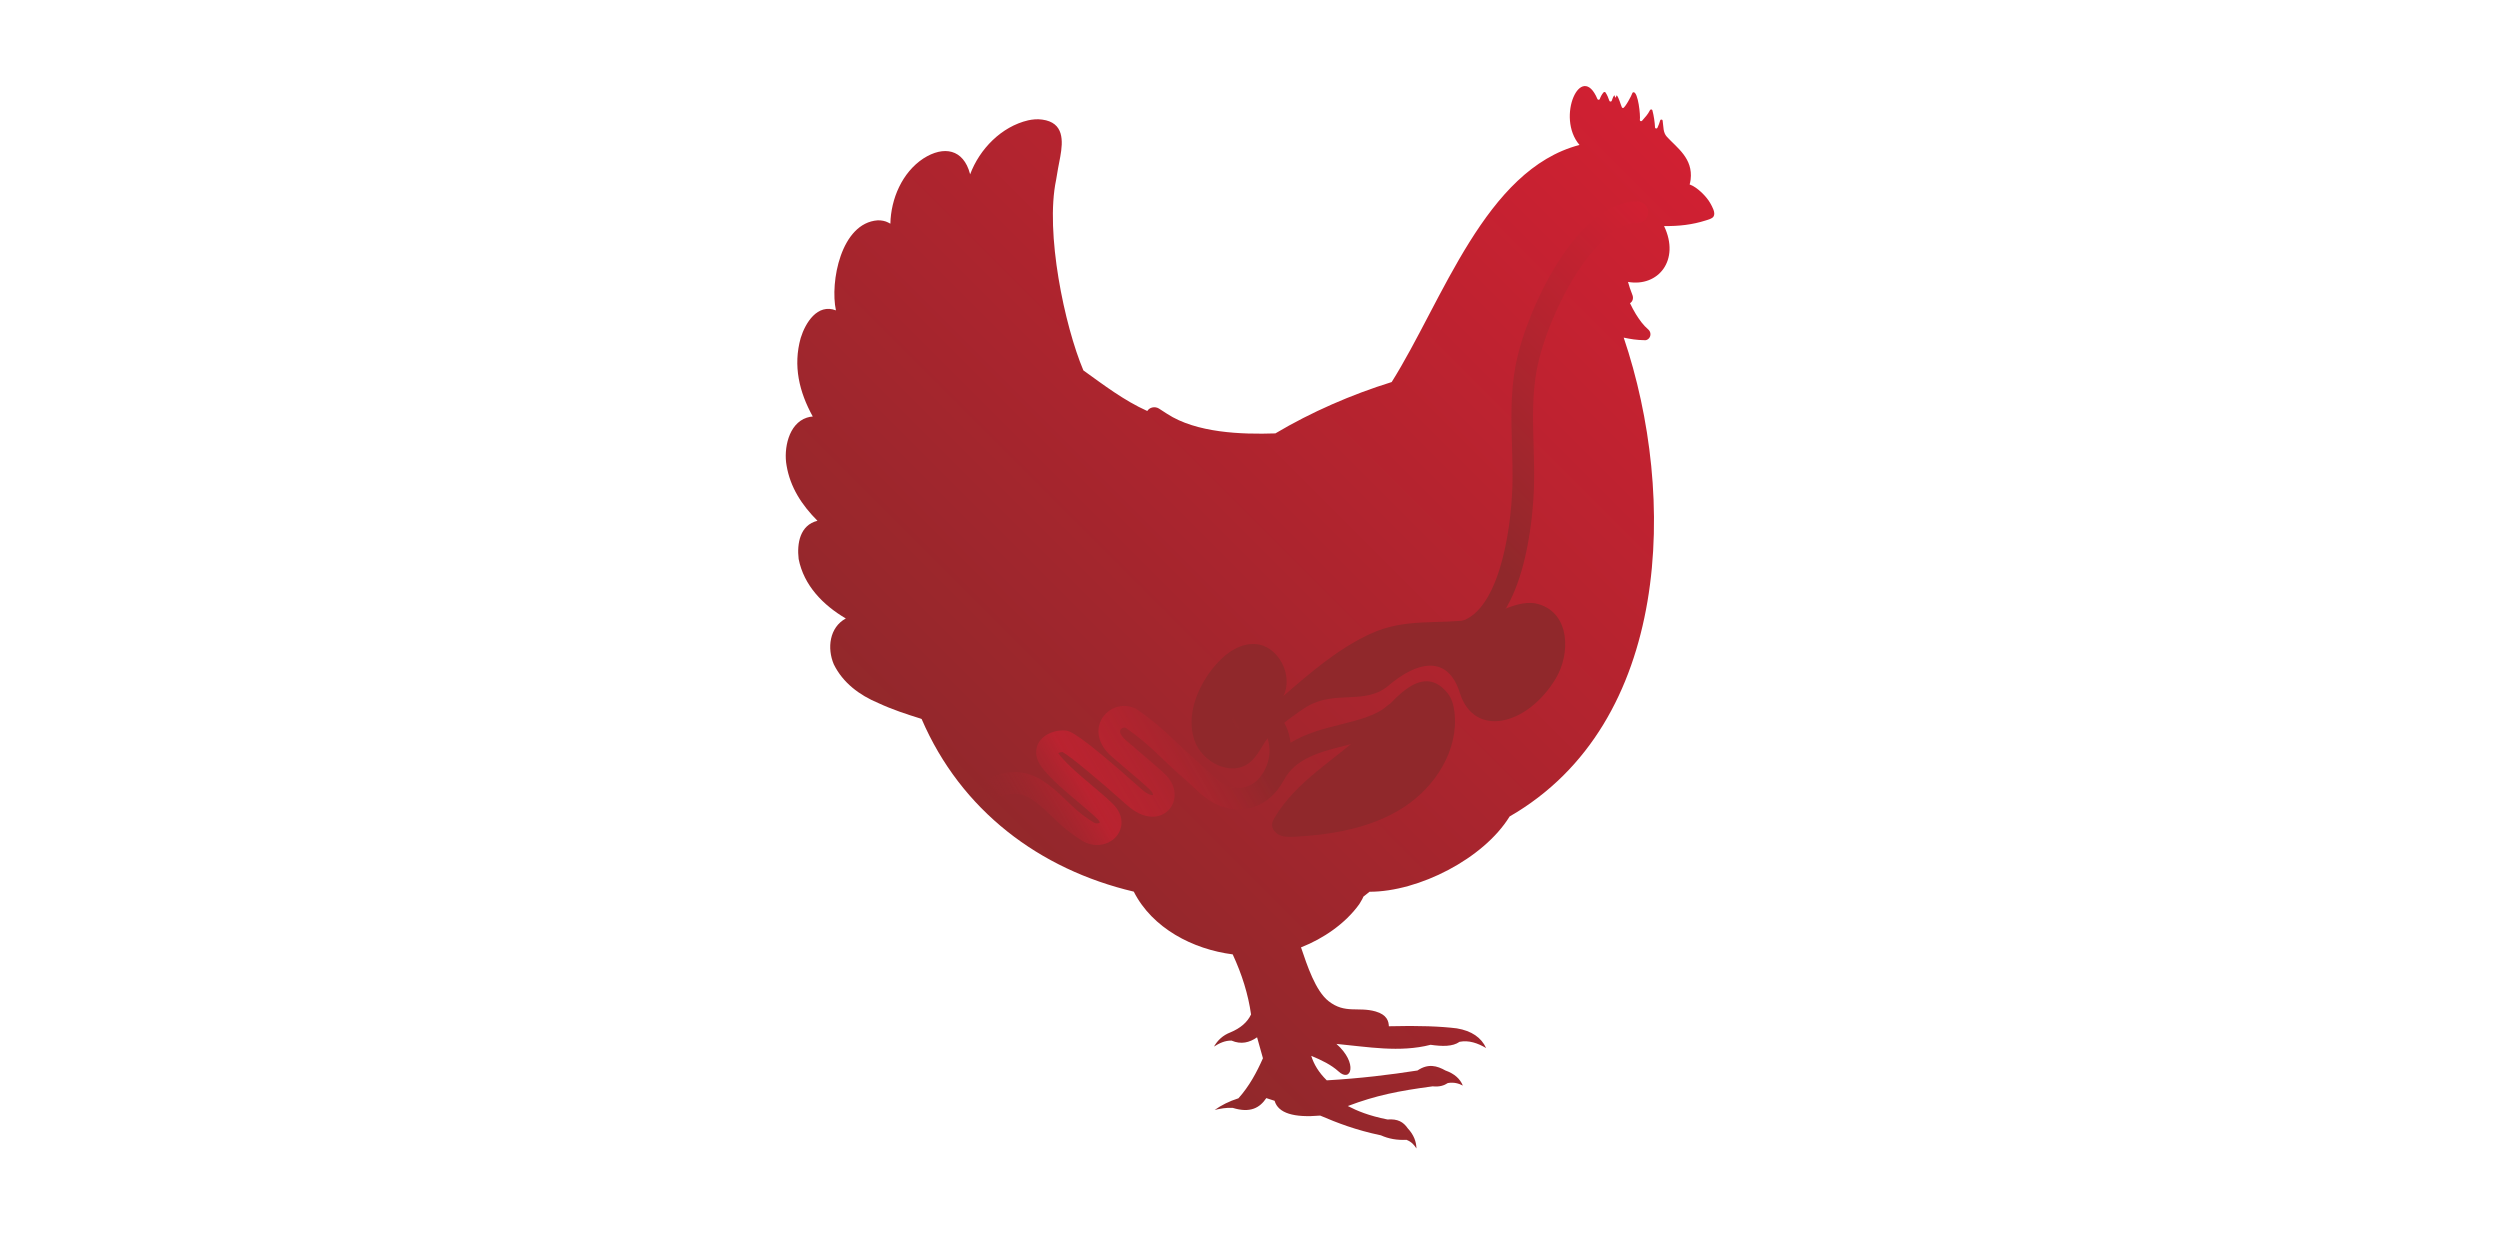 <?xml version="1.0" encoding="UTF-8"?>
<svg xmlns="http://www.w3.org/2000/svg" xmlns:xlink="http://www.w3.org/1999/xlink" id="Animals" width="1620" height="800" viewBox="0 0 1620 800">
  <defs>
    <linearGradient id="New_Gradient_Swatch_1" data-name="New Gradient Swatch 1" x1="624.397" y1="556.566" x2="1090.213" y2="90.75" gradientUnits="userSpaceOnUse">
      <stop offset="0" stop-color="#90282b"></stop>
      <stop offset="1" stop-color="#d12032"></stop>
    </linearGradient>
    <linearGradient id="linear-gradient" x1="899.438" y1="374.364" x2="1103.621" y2="170.181" gradientUnits="userSpaceOnUse">
      <stop offset=".194" stop-color="#90282b"></stop>
      <stop offset="1" stop-color="#d12032"></stop>
    </linearGradient>
    <linearGradient id="linear-gradient-2" x1="656.468" y1="551.441" x2="886.392" y2="418.695" gradientUnits="userSpaceOnUse">
      <stop offset="0" stop-color="#90282b" stop-opacity="0"></stop>
      <stop offset=".228" stop-color="#cf2032" stop-opacity=".6"></stop>
      <stop offset=".631" stop-color="#90282b"></stop>
    </linearGradient>
  </defs>
  <path d="M798.755,618.43c-25.702-3.301-52.024-16.868-64.074-40.653-61.127-14.417-111.962-52.571-137.47-111.865-.303-.097-.595-.219-.886-.339-8.737-2.719-18.13-5.777-27.305-10.048-12.099-5.073-22.839-13.058-28.724-25.048-4.405-10.363-2.9-23.906,7.79-29.707-14.671-8.615-27.194-21.334-30.568-38.541-1.189-10.122.861-21.965,12.196-24.756-10.12-10.17-17.657-21.65-20.036-35.897-1.893-10.534,1.153-26.989,13.119-30.921,1.322-.436,2.621-.68,3.871-.752-8.786-15.922-12.863-32.815-7.827-50.872,3.035-9.829,10.812-22.498,22.839-17.912-3.919-18.227,3.192-56.648,27.086-58.347,2.403-.048,4.854.413,6.735,1.408.522.242,1.007.509,1.456.777.339-16.116,7.609-33.154,21.347-42.232,13.263-8.518,26.03-6.14,30.265,9.976.025.097.036.194.061.291,6.14-16.455,20.303-30.97,37.632-35.022,2.816-.583,5.801-.947,9.114-.462,14.186,1.917,13.507,13.835,11.675,24.053-1.069,5.194-1.881,10.072-2.707,15.047-7.184,34.222,5.473,94.511,17.681,123.418,13.361,9.587,26.31,19.514,41.394,26.31.703-1.117,1.844-1.942,3.228-2.282,1.492-.34,3.057-.097,4.307.68,1.772,1.14,3.544,2.28,5.304,3.421,18.931,12.378,48.189,13.447,70.18,12.694,23.348-13.883,49.402-25.193,75.373-33.275,33.203-52.887,60.592-137.689,121.705-153.634-15.472-17.985,1.128-54.706,11.626-29.732.121.292.413.461.764.461s.644-.194.741-.485c.57-1.53,1.31-2.986,2.414-4.272.17-.217.425-.316.692-.291.291,0,.522.145.655.364,1.105,1.699,1.833,3.519,2.452,5.34.097.291.4.509.752.509.377,0,.667-.194.777-.509.364-.995.886-2.743,1.687-3.593.158-.17.472,1.553.728,1.578.266,0,.739-1.724.885-1.53,1.517,2.014,2.33,5.631,3.289,7.792.109.267.4.436.728.436,1.261.025,5.679-8.3,6.068-9.708.097-.316.388-.509.752-.534,2.985-.097,4.588,15.121,4.09,17.985-.061.316.134.631.486.752.339.122.728.025.946-.242,2.355-2.791,3.556-3.786,5.171-6.917.158-.292.472-.462.813-.414.352.025.631.244.703.534.972,3.713,1.505,7.451,1.724,11.165.012.339.291.606.667.655.364.048.728-.122.874-.437.728-1.577,1.336-3.179,1.808-4.829.086-.34.437-.559.825-.534.377.024.692.267.741.606.631,4.272.194,7.767,2.779,10.583,6.541,7.135,17.038,13.98,15.364,27.741-.145,1.141-.364,2.185-.644,3.132,4.927,1.699,11.092,7.936,13.422,12.232,1.153,2.113,3.58,6.141,2.063,8.543-.874,1.408-3.532,2.063-5.073,2.549-8.579,2.743-17.474,3.786-26.989,3.616,10.558,22.111-3.798,39.635-23.361,36.213.728,2.694,1.566,5.169,2.767,8.228.983,2.185.291,4.515-1.469,5.558,1.178,2.475,2.439,4.854,3.763,7.038,1.067,1.747,2.269,3.494,3.677,5.363.691.802,1.371,1.602,2.05,2.403.861.8,1.711,1.625,2.561,2.451,1.505,1.481,1.602,3.932.217,5.51-.606.68-1.407,1.141-2.28,1.238-6.348-.122-9.564-.777-14.078-1.699,34.672,102.447,31.079,249.819-73.929,310.302-16.795,27.354-58.892,48.808-90.773,48.785-1.25,1.067-2.56,2.086-3.932,3.107-.995,1.917-.23.946-2.705,4.927-9.139,12.766-23.653,22.45-37.414,27.862-.122.025-.242.048-.364.098,4.029,11.844,9.381,28.274,17.924,34.925,10.631,8.325,19.065,3.446,30.351,6.626,7.523,2.136,8.543,6.432,8.664,9.611,19.623-.509,33.64.073,44.028,1.359,9.697,1.627,15.874,5.995,19.004,12.767-5.485-3.205-11.128-5.219-17.208-4.054-4.477,3.204-11.322,3.01-18.785,1.941-19.987,5.146-40.751,1.336-61.016-.582,14.186,12.547,9.514,25.483,1.335,17.815-4.636-4.224-10.922-7.306-17.657-10.073,1.675,5.413,4.818,10.728,10.061,15.874,21.783-1.263,40.884-3.593,58.795-6.384,6.918-4.708,12.681-3.058,18.106,0,5.935,2.111,9.515,5.46,11.275,9.781-2.683-1.408-5.691-2.306-9.721-1.65-2.378,1.577-5.351,2.597-9.829,2.136-22.292,2.985-36.782,5.873-54.985,12.766,6.129,3.155,13.289,6.213,25.703,8.714,6.638-.509,10.267,1.553,13.191,5.801,3.847,4.126,5.462,8.47,5.582,12.985-1.456-2.282-3.216-4.369-6.48-5.607-6.031.316-11.541-.655-16.54-2.913-16.152-3.373-28.13-7.984-39.343-12.791-16.966,1.456-27.208-1.48-29.562-9.586-1.797-.583-3.58-1.166-5.365-1.748-4.174,6.19-10.217,9.928-21.856,6.31-4.151-.194-7.912.511-11.613,1.359,4.319-3.033,9.308-5.631,15.424-7.548,7.038-7.888,11.808-16.771,15.86-25.946-1.261-4.515-2.524-9.053-3.798-13.567-4.976,3.447-10.364,4.782-16.541,2.136-4.247-.097-7.887,1.65-11.395,3.883,2.403-4.174,5.838-7.354,10.619-9.198,6.541-2.719,11.044-6.577,13.41-11.626-1.821-12.985-5.862-25.969-11.905-38.955Z" fill="url(#New_Gradient_Swatch_1)" fill-rule="evenodd" stroke-width="0"></path>
  <g>
    <path d="M945.114,417.15c-3.372,0-6.343-2.443-6.9-5.879-.62-3.816,1.972-7.412,5.787-8.031,26.622-4.322,35.175-57.616,36.032-88.426.236-8.487-.016-17.25-.259-25.726-.491-17.113-.999-34.809,2.33-52.238,3.878-20.296,14.513-46.325,27.092-66.312,11.493-18.261,29.818-40.029,51.853-40.029,3.866,0,7,3.134,7,7s-3.134,7-7,7c-26.845,0-58.055,57.611-65.192,94.969-3.043,15.929-2.579,32.095-2.088,49.21.249,8.669.506,17.634.259,26.516-.438,15.785-4.807,94.879-47.782,101.855-.38.062-.758.092-1.131.092Z" fill="url(#linear-gradient)" stroke-width="0"></path>
    <path d="M1008.157,439.644c-18.478,30.797-53,38.718-62.171,9.384-7.819-25.012-27.696-20.571-46.276-4.729-14.976,12.77-34.434,2.674-52.726,13.524-5.511,3.269-18.326,12.781-22.91,17.417-5.419,5.48-8.029,13.602-13.891,18.556-11.871,10.033-31.535.467-36.379-14.681-4.843-15.148,1.47-31.966,10.887-44.533,7.239-9.661,17.774-18.303,29.45-17.166,14.32,1.394,24.142,20.275,17.495,33.629,17.433-15.172,35.427-30.676,56.336-40.327,22.851-10.547,43.731-5.864,67.399-9.403,13.001-1.944,28.279-13.74,41.523-9.863,20.782,6.083,20.728,32.416,11.262,48.192Z" fill="#90282b" stroke-width="0"></path>
    <path d="M826.065,529.606c-.809,1.348-1.595,2.773-1.745,4.339-.306,3.193,2.206,6.119,5.172,7.338s6.29,1.11,9.492.935c24.553-1.34,49.743-5.667,70.42-18.975,20.678-13.308,35.933-37.247,33.1-61.674-.508-4.378-1.643-8.839-4.388-12.288-19.238-24.176-42.048,14.41-53.877,25.27-19.65,18.04-44.106,31.619-58.175,55.055Z" fill="#90282b" stroke-width="0"></path>
    <path d="M908.809,457.832c-2.59-2.872-7.015-3.098-9.887-.512-6.983,6.297-18.176,9.113-30.026,12.095-10.893,2.741-22.652,5.702-32.601,11.888-.885-6.991-3.594-14.516-9.433-19.379-4.38-3.648-12.06-7.057-23.769-2.578-3.611,1.382-5.418,5.429-4.037,9.039s5.428,5.42,9.039,4.037c6.506-2.488,8.991-.42,9.807.26,3.96,3.298,5.513,12.098,4.429,17.933-1.757,9.463-7.337,16.798-14.562,19.143-6.872,2.228-14.51-.201-21.506-6.845-3.939-3.742-7.41-6.839-10.767-9.833-3.895-3.476-7.574-6.758-11.882-10.935-12.157-11.787-17.422-15.729-25.682-21.681-7.064-5.091-16.984-3.621-22.586,3.345-5.103,6.349-5.642,16.877,4.657,26.086,1.531,1.369,4.483,3.872,7.903,6.771,6.126,5.194,15.384,13.043,17.853,15.646,1.296,1.367,1.446,2.508,1.353,2.9-.636.146-3.23-.122-7.354-3.807-41.584-37.149-46.728-37.747-49.201-38.034-5.168-.602-14.05,1.54-17.645,8.17-1.608,2.967-3.347,9.102,3.085,16.854,6.318,7.615,14.342,14.355,22.102,20.874,4.629,3.889,9.001,7.562,12.904,11.309,1.21,1.162,1.616,2.009,1.701,2.338-.15.153-.524.411-1.105.553-.553.134-1.663.25-2.861-.493-8.372-5.188-12.933-9.611-17.761-14.296-3.428-3.324-6.973-6.763-11.806-10.358-8.796-6.544-21.378-12.782-40.755-2.844-3.44,1.765-4.798,5.983-3.034,9.423,1.764,3.44,5.984,4.799,9.423,3.034,11.747-6.024,18.662-3.849,26.01,1.619,4.099,3.049,7.167,6.025,10.415,9.176,4.911,4.763,10.476,10.161,20.134,16.146,2.929,1.815,6.22,2.69,9.447,2.69,5.026,0,9.898-2.124,13.002-6.124,3.687-4.752,5.084-13.094-3.114-20.964-4.237-4.068-8.994-8.063-13.594-11.928-7.285-6.12-14.818-12.449-20.332-19.095-.519-.625-.842-1.113-1.042-1.468.737-.353,1.863-.658,2.685-.715,4.656,2.432,21.982,16.676,42.016,34.573,11.024,9.846,21.374,8.677,26.74,3.148,5.742-5.917,5.203-15.512-1.255-22.318-2.771-2.922-9.911-9.021-18.956-16.689-3.343-2.835-6.231-5.282-7.624-6.528-2.421-2.165-4.5-5.108-3.077-6.879.681-.848,2.312-1.604,3.489-.759,7.954,5.732,12.64,9.242,24.121,20.374,4.516,4.379,8.477,7.913,12.307,11.33,3.276,2.924,6.664,5.946,10.445,9.537,10.733,10.193,23.661,13.843,35.468,10.011,8.188-2.657,15.035-8.761,19.451-16.916.103-.162.213-.317.304-.489,7.613-14.41,23.572-18.426,40.468-22.677,12.987-3.268,26.417-6.646,35.985-15.272,2.871-2.589,3.101-7.016.512-9.887Z" fill="url(#linear-gradient-2)" stroke-width="0"></path>
  </g>
</svg>
